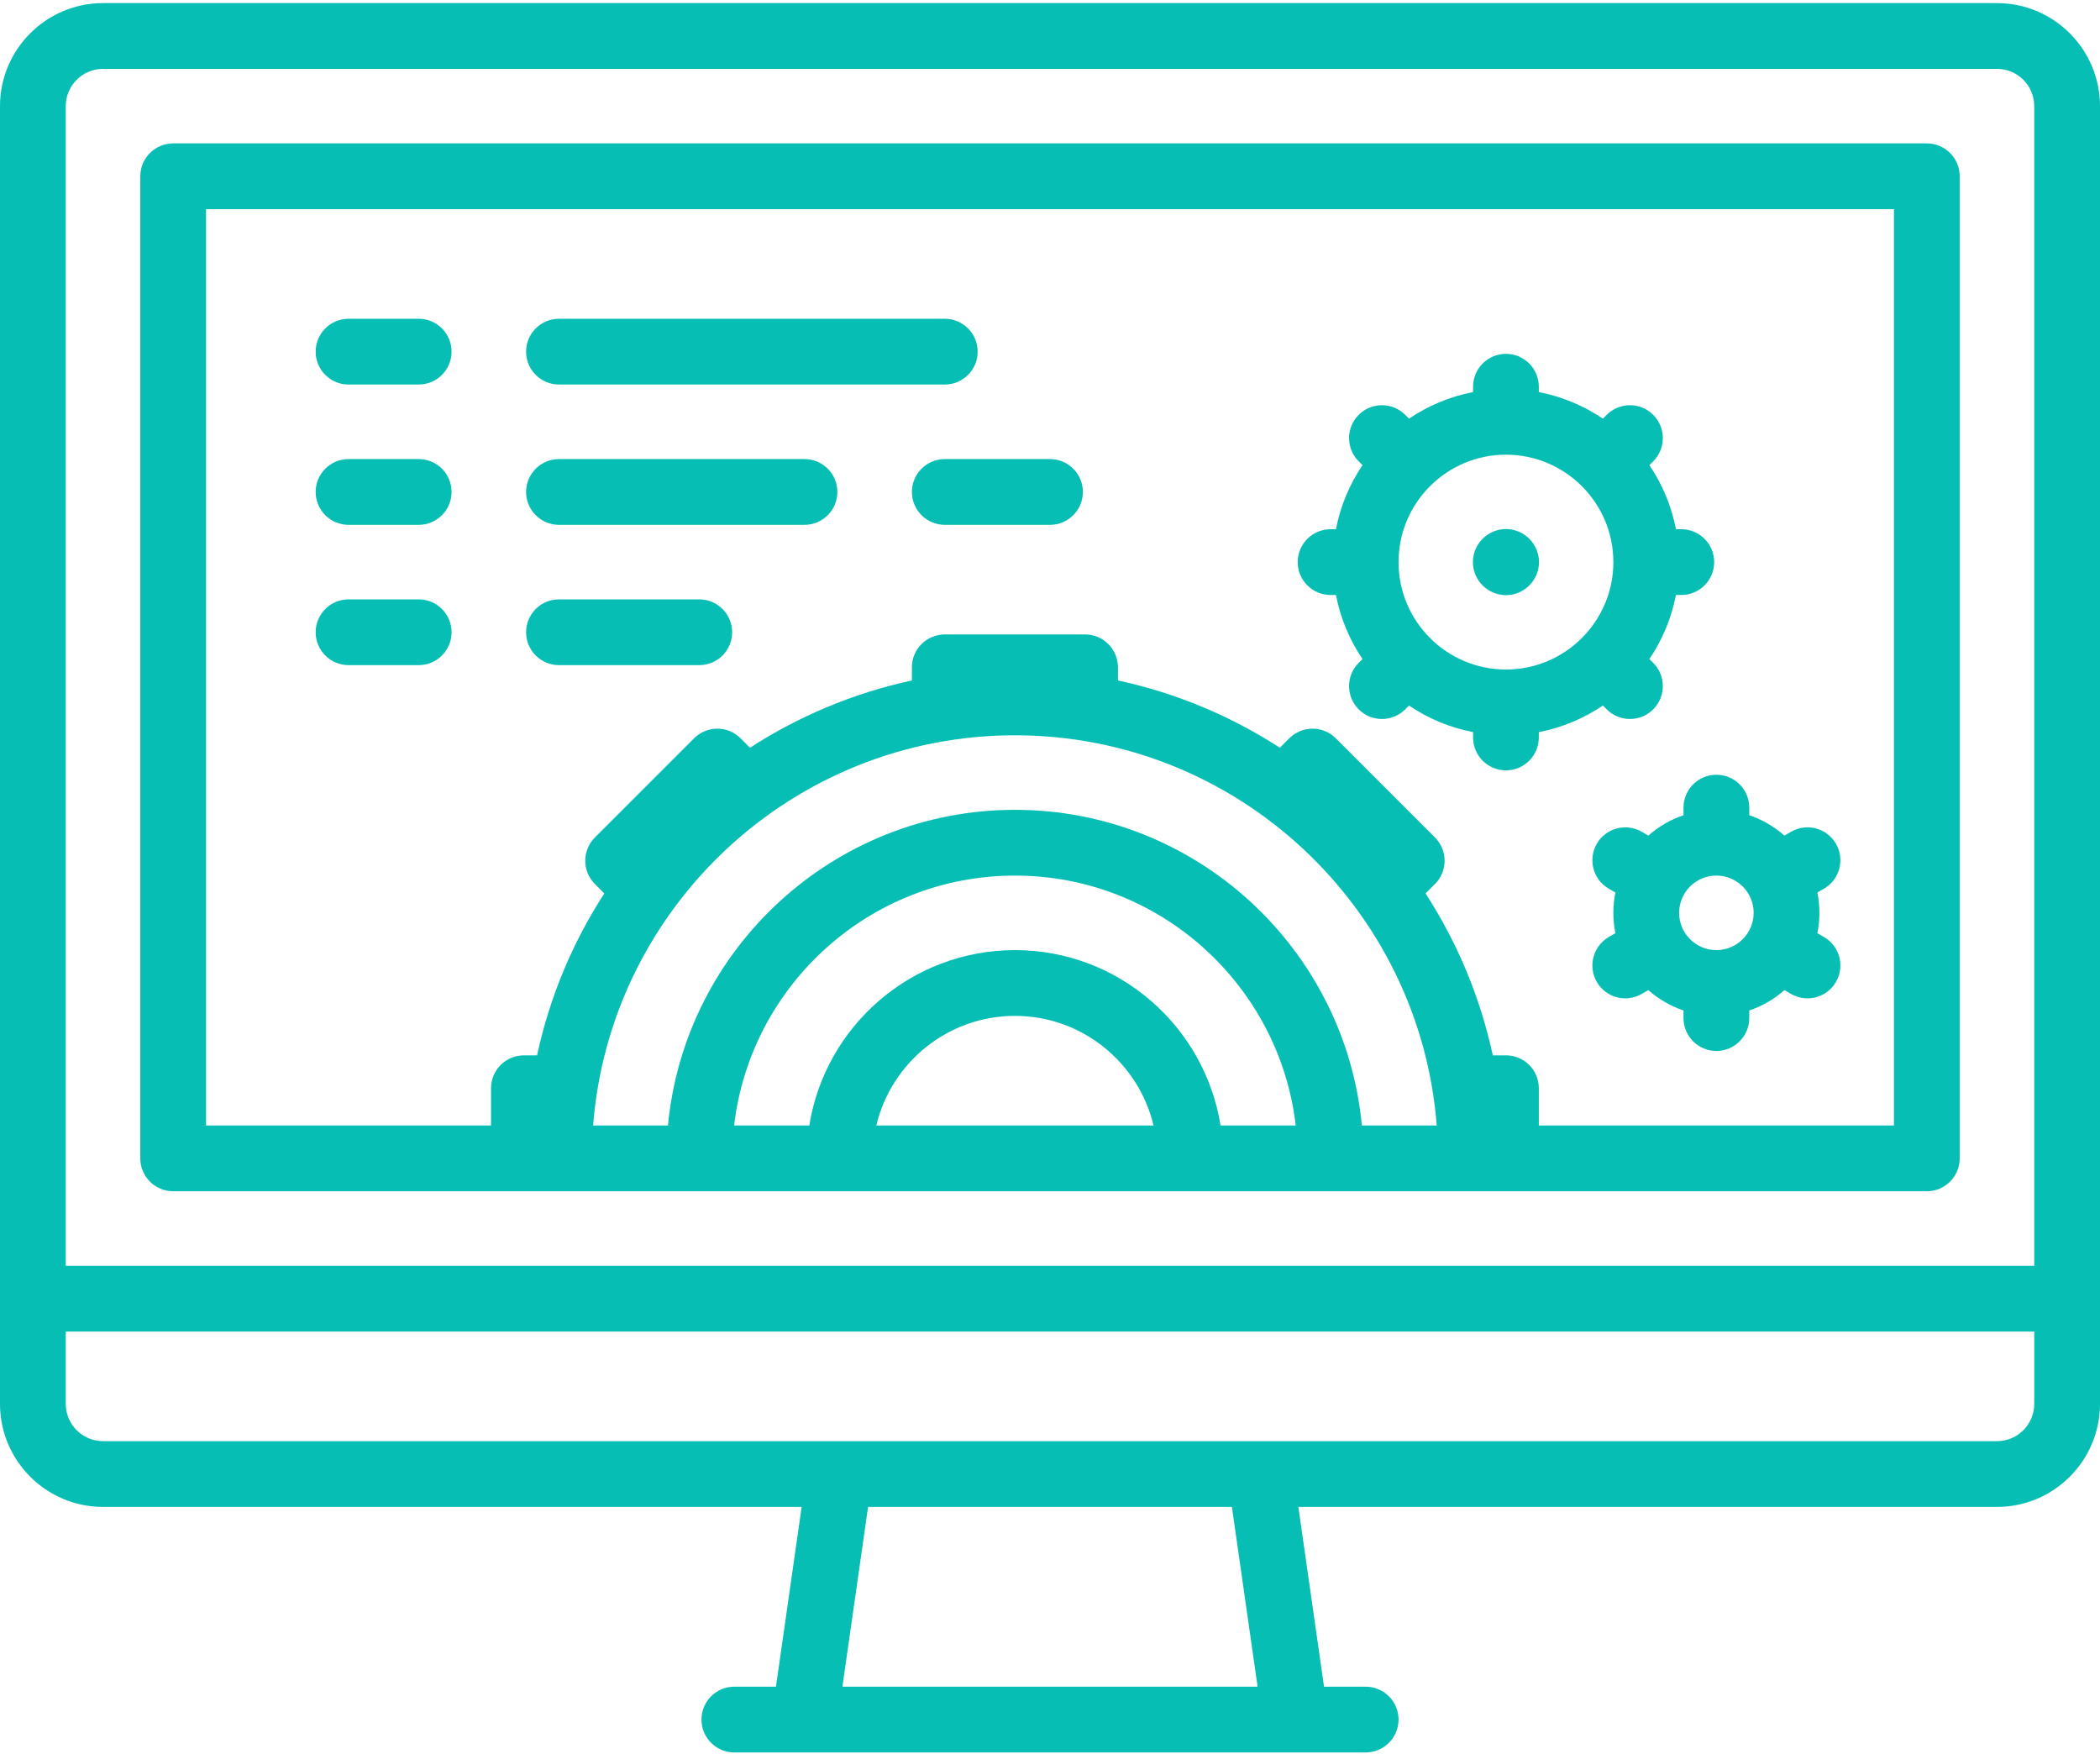 <?xml version="1.0" encoding="UTF-8"?>
<svg width="400px" height="334px" viewBox="0 0 400 334" version="1.1" xmlns="http://www.w3.org/2000/svg" xmlns:xlink="http://www.w3.org/1999/xlink">
    <!-- Generator: Sketch 43.2 (39069) - http://www.bohemiancoding.com/sketch -->
    <title>sistema-cutomizado-petdriver</title>
    <desc>Created with Sketch.</desc>
    <defs></defs>
    <g id="Page-1" stroke="none" stroke-width="1" fill="none" fill-rule="evenodd">
        <g id="sistema-cutomizado-petdriver" transform="translate(0, -33)">
            <rect id="Rectangle-Copy-4" fill="#D8D8D8" opacity="0" x="0" y="0" width="400" height="400"></rect>
            <g id="002-settings" transform="translate(0, 33)" fill-rule="nonzero" fill="#07BEB5">
                <path d="M380.376,0.591 L19.624,0.591 C8.803,0.591 0,9.394 0,20.215 L0,267.396 C0,278.217 8.803,287.02 19.624,287.02 L152.695,287.02 L147.804,321.259 L139.875,321.259 C136.416,321.259 133.612,324.062 133.612,327.522 C133.612,330.98 136.416,333.785 139.875,333.785 L260.125,333.785 C263.584,333.785 266.388,330.981 266.388,327.522 C266.388,324.063 263.584,321.259 260.125,321.259 L252.196,321.259 L247.305,287.02 L380.376,287.02 C391.197,287.02 400,278.217 400,267.396 L400,20.215 C400,9.394 391.197,0.591 380.376,0.591 Z M160.457,321.259 L165.348,287.02 L234.65,287.02 L239.542,321.259 L160.457,321.259 Z M387.474,267.396 C387.474,271.31 384.29,274.495 380.376,274.495 L19.624,274.495 C15.71,274.495 12.526,271.31 12.526,267.396 L12.526,253.617 L387.473,253.617 L387.473,267.396 L387.474,267.396 Z M387.474,241.091 L12.526,241.091 L12.526,20.215 C12.526,16.301 15.71,13.116 19.624,13.116 L380.376,13.116 C384.29,13.116 387.474,16.301 387.474,20.215 L387.474,241.091 Z" id="Shape"></path>
                <path d="M367.015,27.312 L32.985,27.312 C29.527,27.312 26.722,30.116 26.722,33.576 L26.722,220.632 C26.722,224.091 29.526,226.895 32.985,226.895 L367.014,226.895 C370.473,226.895 373.277,224.091 373.277,220.632 L373.277,33.576 C373.277,30.117 370.473,27.312 367.015,27.312 Z M166.917,214.37 C169.753,202.416 180.51,193.493 193.32,193.493 C206.129,193.493 216.886,202.416 219.722,214.37 L166.917,214.37 Z M232.487,214.37 C229.473,195.463 213.059,180.966 193.32,180.966 C173.58,180.966 157.165,195.463 154.153,214.37 L139.834,214.37 C142.948,187.611 165.739,166.77 193.32,166.77 C220.901,166.77 243.692,187.611 246.807,214.37 L232.487,214.37 L232.487,214.37 Z M259.403,214.37 C256.236,180.69 227.812,154.245 193.319,154.245 C158.825,154.245 130.402,180.691 127.234,214.37 L112.977,214.37 C116.184,172.851 150.992,140.048 193.32,140.048 C235.647,140.048 270.455,172.85 273.662,214.37 L259.403,214.37 Z M360.752,214.37 L293.111,214.37 L293.111,207.271 C293.111,203.812 290.307,201.008 286.848,201.008 L284.342,201.008 C281.941,189.861 277.542,179.449 271.534,170.17 L273.33,168.374 C275.776,165.928 275.776,161.963 273.33,159.517 L254.434,140.622 C253.26,139.447 251.667,138.787 250.006,138.787 C248.345,138.787 246.752,139.447 245.578,140.622 L243.783,142.417 C234.502,136.409 224.091,132.01 212.945,129.609 L212.945,127.104 C212.945,123.645 210.141,120.841 206.681,120.841 L179.959,120.841 C176.5,120.841 173.695,123.645 173.695,127.104 L173.695,129.609 C162.548,132.01 152.137,136.409 142.857,142.417 L141.062,140.622 C139.887,139.448 138.295,138.787 136.634,138.787 C134.973,138.787 133.38,139.447 132.205,140.622 L113.31,159.517 C110.864,161.963 110.864,165.928 113.31,168.374 L115.105,170.17 C109.098,179.45 104.698,189.862 102.298,201.008 L99.792,201.008 C96.334,201.008 93.529,203.812 93.529,207.271 L93.529,214.37 L39.248,214.37 L39.248,39.839 L360.751,39.839 L360.751,214.37 L360.752,214.37 Z" id="Shape"></path>
                <path d="M320.251,100.799 L319.23,100.799 C318.371,96.352 316.623,92.219 314.168,88.598 L314.895,87.871 C317.341,85.425 317.341,81.46 314.895,79.014 C312.449,76.568 308.484,76.568 306.038,79.014 L305.311,79.741 C301.691,77.287 297.557,75.539 293.11,74.68 L293.11,73.659 C293.11,70.2 290.306,67.395 286.847,67.395 C283.387,67.395 280.584,70.199 280.584,73.659 L280.584,74.68 C276.137,75.538 272.003,77.287 268.383,79.741 L267.655,79.014 C265.209,76.568 261.244,76.568 258.798,79.014 C256.352,81.46 256.352,85.425 258.798,87.871 L259.526,88.598 C257.072,92.219 255.323,96.352 254.464,100.799 L253.443,100.799 C249.984,100.799 247.18,103.603 247.18,107.062 C247.18,110.522 249.984,113.326 253.443,113.326 L254.464,113.326 C255.323,117.773 257.07,121.906 259.526,125.527 L258.798,126.254 C256.352,128.7 256.352,132.665 258.798,135.111 C260.021,136.334 261.624,136.945 263.227,136.945 C264.829,136.945 266.432,136.334 267.655,135.111 L268.382,134.384 C272.002,136.838 276.136,138.586 280.583,139.445 L280.583,140.466 C280.583,143.925 283.387,146.73 286.846,146.73 C290.305,146.73 293.109,143.926 293.109,140.466 L293.109,139.445 C297.556,138.587 301.69,136.838 305.31,134.384 L306.038,135.111 C307.26,136.334 308.863,136.945 310.466,136.945 C312.068,136.945 313.671,136.334 314.894,135.111 C317.34,132.665 317.34,128.7 314.894,126.254 L314.166,125.527 C316.62,121.906 318.37,117.773 319.228,113.326 L320.249,113.326 C323.708,113.326 326.512,110.522 326.512,107.062 C326.512,103.603 323.709,100.799 320.251,100.799 Z M286.848,127.522 C275.566,127.522 266.388,118.344 266.388,107.062 C266.388,95.781 275.566,86.603 286.848,86.603 C298.129,86.603 307.307,95.781 307.307,107.062 C307.307,118.344 298.129,127.522 286.848,127.522 Z" id="Shape"></path>
                <path d="M286.848,100.766 C283.389,100.766 280.552,103.603 280.552,107.062 C280.552,110.52 283.389,113.358 286.848,113.358 C290.306,113.358 293.145,110.52 293.145,107.062 C293.145,103.603 290.306,100.766 286.848,100.766 Z" id="Shape"></path>
                <path d="M347.418,178.465 L346.168,177.743 C346.42,176.49 346.554,175.195 346.554,173.867 C346.554,172.54 346.42,171.245 346.168,169.991 L347.418,169.27 C350.413,167.54 351.44,163.709 349.71,160.714 C347.98,157.718 344.15,156.692 341.155,158.422 L339.892,159.151 C337.958,157.445 335.688,156.116 333.193,155.273 L333.193,153.825 C333.193,150.366 330.389,147.562 326.93,147.562 C323.47,147.562 320.667,150.366 320.667,153.825 L320.667,155.273 C318.173,156.115 315.902,157.445 313.968,159.151 L312.705,158.422 C309.709,156.691 305.88,157.719 304.15,160.714 C302.42,163.709 303.447,167.54 306.442,169.27 L307.692,169.991 C307.439,171.245 307.305,172.541 307.305,173.867 C307.305,175.194 307.439,176.489 307.691,177.743 L306.441,178.465 C303.446,180.195 302.42,184.025 304.149,187.02 C305.309,189.03 307.414,190.152 309.579,190.152 C310.641,190.152 311.719,189.882 312.705,189.312 L313.967,188.584 C315.902,190.289 318.172,191.619 320.666,192.462 L320.666,193.91 C320.666,197.369 323.47,200.173 326.93,200.173 C330.389,200.173 333.193,197.37 333.193,193.91 L333.193,192.462 C335.688,191.62 337.959,190.29 339.892,188.584 L341.155,189.312 C342.141,189.882 343.218,190.152 344.28,190.152 C346.445,190.152 348.55,189.029 349.71,187.02 C351.44,184.025 350.413,180.195 347.418,178.465 Z M326.931,180.966 C323.017,180.966 319.833,177.782 319.833,173.868 C319.833,169.954 323.017,166.77 326.931,166.77 C330.845,166.77 334.03,169.954 334.03,173.868 C334.03,177.782 330.845,180.966 326.931,180.966 Z" id="Shape"></path>
                <path d="M79.749,60.716 L66.388,60.716 C62.93,60.716 60.125,63.52 60.125,66.979 C60.125,70.438 62.929,73.242 66.388,73.242 L79.749,73.242 C83.208,73.242 86.013,70.438 86.013,66.979 C86.013,63.52 83.209,60.716 79.749,60.716 Z" id="Shape"></path>
                <path d="M179.959,60.716 L106.472,60.716 C103.013,60.716 100.209,63.52 100.209,66.979 C100.209,70.438 103.013,73.242 106.472,73.242 L179.959,73.242 C183.417,73.242 186.222,70.438 186.222,66.979 C186.221,63.52 183.417,60.716 179.959,60.716 Z" id="Shape"></path>
                <path d="M79.749,87.438 L66.388,87.438 C62.93,87.438 60.125,90.242 60.125,93.702 C60.125,97.161 62.929,99.965 66.388,99.965 L79.749,99.965 C83.208,99.965 86.013,97.161 86.013,93.702 C86.013,90.242 83.209,87.438 79.749,87.438 Z" id="Shape"></path>
                <path d="M153.236,87.438 L106.472,87.438 C103.013,87.438 100.209,90.242 100.209,93.702 C100.209,97.161 103.013,99.965 106.472,99.965 L153.236,99.965 C156.695,99.965 159.499,97.161 159.499,93.702 C159.499,90.242 156.695,87.438 153.236,87.438 Z" id="Shape"></path>
                <path d="M133.195,114.16 L106.472,114.16 C103.013,114.16 100.209,116.964 100.209,120.423 C100.209,123.883 103.013,126.687 106.472,126.687 L133.195,126.687 C136.653,126.687 139.458,123.883 139.458,120.423 C139.458,116.964 136.653,114.16 133.195,114.16 Z" id="Shape"></path>
                <path d="M200,87.438 L179.959,87.438 C176.5,87.438 173.695,90.242 173.695,93.702 C173.695,97.161 176.499,99.965 179.959,99.965 L200,99.965 C203.459,99.965 206.263,97.161 206.263,93.702 C206.263,90.242 203.459,87.438 200,87.438 Z" id="Shape"></path>
                <path d="M79.749,114.16 L66.388,114.16 C62.93,114.16 60.125,116.964 60.125,120.423 C60.125,123.883 62.929,126.687 66.388,126.687 L79.749,126.687 C83.208,126.687 86.013,123.883 86.013,120.423 C86.013,116.964 83.209,114.16 79.749,114.16 Z" id="Shape"></path>
            </g>
        </g>
    </g>
</svg>
